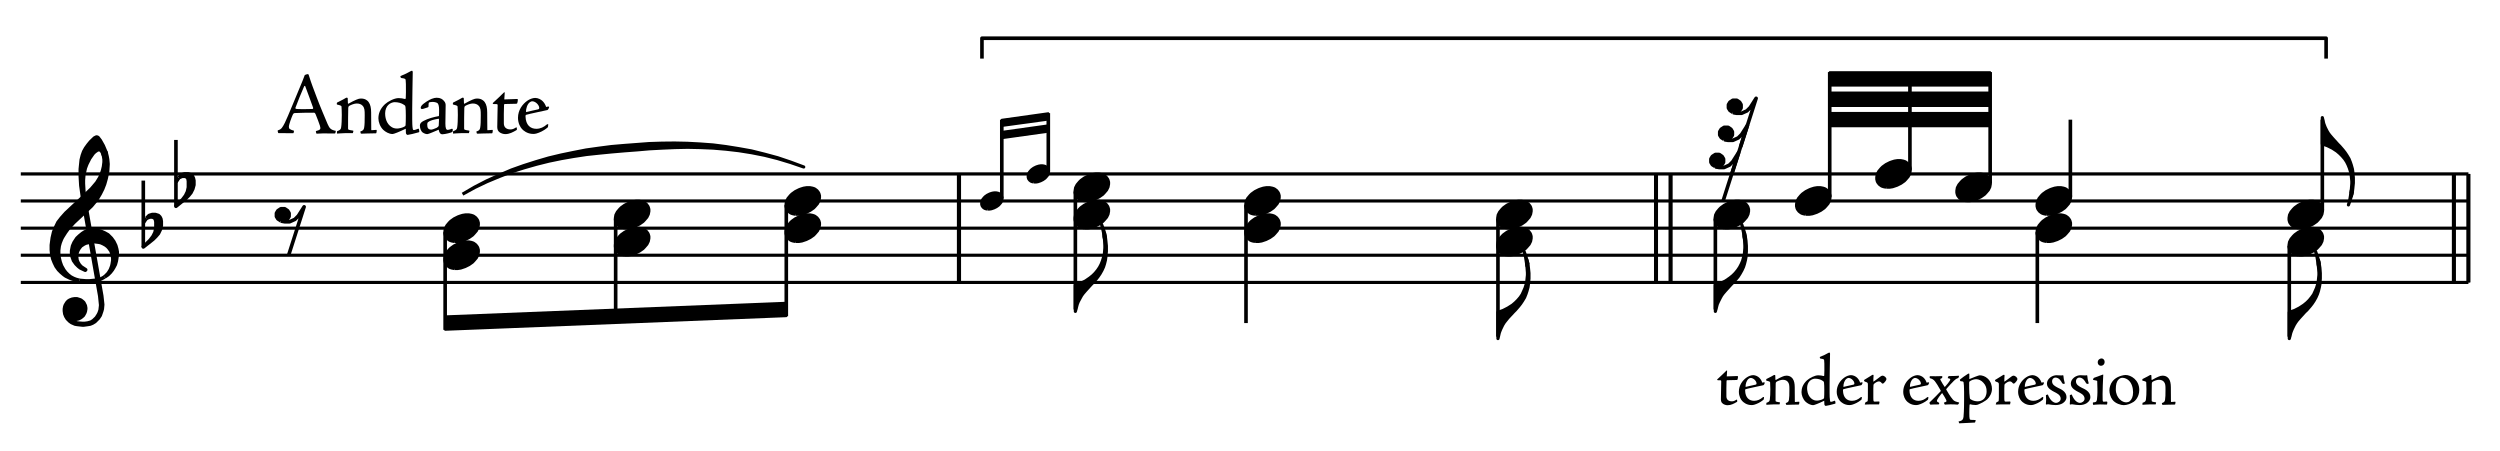<?xml version="1.0" encoding="UTF-8" standalone="no"?>
<!DOCTYPE svg PUBLIC "-//W3C//DTD SVG 1.1//EN" "http://www.w3.org/Graphics/SVG/1.1/DTD/svg11.dtd">
<svg width="100%" height="100%" viewBox="0 0 1379 249" version="1.1" xmlns="http://www.w3.org/2000/svg" xmlns:xlink="http://www.w3.org/1999/xlink" xml:space="preserve" xmlns:serif="http://www.serif.com/" style="fill-rule:evenodd;clip-rule:evenodd;stroke-linejoin:round;stroke-miterlimit:10;">
    <g transform="matrix(4.167,0,0,4.167,0,0)">
        <path d="M40.736,9.811C40.63,9.811 40.431,9.893 40.384,9.916C40.337,9.939 40.326,9.951 40.314,10.01C40.244,10.197 40.173,10.396 40.044,10.713C39.365,12.329 38.03,15.621 37.702,16.265C37.385,16.863 37.268,17.12 36.764,17.261C36.741,17.296 36.776,17.519 36.823,17.589C36.835,17.612 36.846,17.624 36.905,17.624C36.952,17.636 37.139,17.624 37.338,17.624C37.584,17.624 38.252,17.624 38.826,17.636C38.873,17.601 38.932,17.378 38.92,17.308C38.334,17.132 38.24,17.038 38.24,16.781C38.24,16.464 38.627,15.457 38.744,15.211C38.838,15.012 38.896,14.977 39.037,14.965C39.728,14.93 40.724,14.918 41.567,14.918C41.661,14.918 41.731,15.012 41.766,15.094C41.919,15.469 42.294,16.417 42.352,16.652C42.493,17.109 42.411,17.191 41.813,17.355C41.802,17.378 41.848,17.589 41.872,17.659C41.884,17.683 41.907,17.694 41.954,17.694C42.059,17.706 42.387,17.659 42.762,17.659C43.149,17.659 43.383,17.659 44.355,17.671C44.402,17.636 44.472,17.319 44.449,17.319C43.781,17.191 43.617,16.98 43.371,16.429C43.219,16.066 42.27,13.852 41.895,12.809C41.485,11.708 41.239,11.123 40.888,9.986C40.853,9.869 40.829,9.811 40.747,9.811L40.736,9.811ZM39.306,14.426C39.154,14.426 39.084,14.344 39.096,14.297C39.552,13.102 39.705,12.716 40.255,11.439C40.29,11.369 40.372,11.345 40.396,11.392C40.759,12.329 40.993,13.02 41.45,14.262C41.474,14.321 41.438,14.426 41.356,14.426C41.04,14.438 40.712,14.449 40.162,14.449C39.634,14.449 39.388,14.426 39.318,14.426L39.306,14.426Z" style="fill-rule:nonzero;"/>
        <path d="M44.599,17.612C44.599,17.659 44.611,17.683 44.634,17.683C44.869,17.683 45.244,17.624 45.712,17.624L46.708,17.624L46.778,17.366C46.79,17.319 46.778,17.296 46.708,17.284C46.099,17.191 46.075,17.167 46.075,17.015C46.075,16.382 46.075,14.707 46.099,14.297C46.11,14.168 46.122,14.098 46.228,14.016C46.485,13.864 46.93,13.7 47.212,13.7C47.551,13.7 47.809,13.793 47.996,13.993C48.266,14.285 48.278,14.613 48.278,15.258C48.278,16.089 48.266,16.523 48.207,16.874C48.16,17.202 48.032,17.296 47.692,17.413L47.75,17.647C47.762,17.694 47.821,17.694 47.891,17.694C48.336,17.694 48.688,17.647 49.73,17.647C49.777,17.647 49.8,17.647 49.824,17.589C49.836,17.542 49.871,17.378 49.871,17.308C49.871,17.237 49.847,17.191 49.812,17.191C49.636,17.202 49.297,17.237 49.191,17.237C49.156,17.237 49.144,17.226 49.144,17.12C49.144,16.851 49.133,16.347 49.133,15.492C49.133,14.988 49.133,14.707 49.109,14.461C49.062,13.957 48.898,13.536 48.594,13.301C48.371,13.126 48.137,13.044 47.797,13.044C47.586,13.044 47.329,13.114 47.141,13.208C46.825,13.348 46.626,13.442 46.11,13.735C46.064,13.735 46.052,13.688 46.052,13.629C46.052,13.43 46.04,13.208 46.028,13.009C46.028,12.962 45.97,12.927 45.911,12.927C45.864,12.927 45.818,12.938 45.782,12.962C45.724,13.009 45.208,13.29 44.705,13.536C44.634,13.559 44.599,13.583 44.599,13.618C44.552,13.805 44.576,13.782 44.623,13.84C45.162,13.969 45.208,14.016 45.208,14.133C45.22,14.344 45.244,14.766 45.244,15.223C45.244,15.797 45.22,16.488 45.162,16.839C45.126,17.155 44.986,17.237 44.623,17.366L44.599,17.612Z" style="fill-rule:nonzero;"/>
        <path d="M50.091,15.679C50.091,16.125 50.302,16.781 50.747,17.202C51.017,17.448 51.485,17.741 51.966,17.741C52.118,17.741 52.821,17.472 53.711,17.038C53.711,17.179 53.723,17.448 53.734,17.624C53.758,17.753 53.863,17.858 53.957,17.858C54.074,17.858 55,17.647 55.363,17.53C55.433,17.519 55.503,17.507 55.503,17.413C55.503,17.319 55.48,17.179 55.445,17.073C55.433,17.027 55.374,17.027 55.316,17.05C55.187,17.109 54.918,17.214 54.789,17.214C54.718,17.214 54.66,17.191 54.636,17.038C54.578,16.745 54.566,16.171 54.566,15.797L54.566,14.367C54.566,13.009 54.625,10.619 54.636,9.553C54.636,9.459 54.601,9.377 54.554,9.365C54.531,9.365 54.437,9.377 54.402,9.401C53.969,9.658 53.582,9.834 53.032,10.057C52.996,10.068 52.996,10.092 53.008,10.139L53.032,10.232C53.043,10.267 53.067,10.314 53.125,10.326C53.664,10.396 53.688,10.455 53.699,10.619C53.723,10.853 53.746,11.228 53.734,12.2C53.734,12.622 53.723,12.845 53.711,13.009C53.711,13.079 53.629,13.114 53.582,13.102C53.43,13.044 53.032,12.985 52.762,12.985C52.2,12.985 51.368,13.419 50.958,13.793C50.279,14.426 50.091,15.094 50.091,15.668L50.091,15.679ZM52.235,13.524C52.704,13.524 53.149,13.641 53.477,13.875C53.652,13.981 53.652,14.039 53.676,14.157C53.734,14.578 53.734,16.078 53.688,16.581C53.676,16.663 53.641,16.687 53.535,16.757C53.348,16.886 52.821,17.015 52.586,17.015C52.294,17.015 51.989,16.98 51.626,16.663C51.017,16.125 50.982,15.293 50.982,15C50.982,14.52 51.169,14.11 51.403,13.887C51.649,13.629 52.048,13.524 52.223,13.524L52.235,13.524Z" style="fill-rule:nonzero;"/>
        <path d="M56.649,14.203C56.72,14.18 56.72,14.145 56.72,14.063C56.72,13.676 56.755,13.594 56.802,13.559C56.872,13.536 57.036,13.489 57.27,13.489C57.54,13.489 57.832,13.583 57.926,13.665C58.032,13.77 58.125,14.039 58.125,14.52C58.125,14.766 58.125,15.211 58.102,15.363C57.399,15.492 56.684,15.679 56.087,15.996C55.759,16.16 55.583,16.347 55.583,16.605C55.583,17.073 55.771,17.378 55.911,17.507C56.181,17.706 56.415,17.753 56.579,17.753C56.72,17.753 57.61,17.366 58.067,17.167C58.16,17.659 58.348,17.776 58.547,17.776C58.945,17.765 59.707,17.565 59.847,17.483C59.894,17.448 59.918,17.401 59.918,17.355L59.941,17.155C59.941,17.109 59.859,17.015 59.824,17.038C59.789,17.05 59.449,17.191 59.25,17.191C59.062,17.191 58.957,16.968 58.957,16.347C58.957,15.574 58.992,14.754 58.992,13.922C58.992,13.782 58.969,13.571 58.77,13.36C58.582,13.137 58.313,12.938 57.797,12.938C57.61,12.938 57.411,12.985 57.153,13.079C56.848,13.184 56.005,13.688 55.782,14.016C55.724,14.11 55.689,14.203 55.689,14.285C55.689,14.344 55.782,14.438 55.829,14.438C55.9,14.438 55.97,14.426 56.04,14.403L56.649,14.203ZM57.083,17.155C56.673,17.155 56.556,16.909 56.556,16.511C56.556,16.3 56.602,16.207 56.673,16.16C56.93,15.961 57.364,15.832 58.055,15.715C58.09,15.715 58.114,15.773 58.114,15.855C58.114,16.019 58.09,16.453 58.078,16.605C58.055,16.745 57.961,16.816 57.821,16.909C57.528,17.05 57.212,17.155 57.094,17.155L57.083,17.155Z" style="fill-rule:nonzero;"/>
        <path d="M59.962,17.612C59.962,17.659 59.974,17.683 59.998,17.683C60.232,17.683 60.607,17.624 61.075,17.624L62.071,17.624L62.141,17.366C62.153,17.319 62.141,17.296 62.071,17.284C61.462,17.191 61.438,17.167 61.438,17.015C61.438,16.382 61.438,14.707 61.462,14.297C61.474,14.168 61.485,14.098 61.591,14.016C61.848,13.864 62.294,13.7 62.575,13.7C62.914,13.7 63.172,13.793 63.36,13.993C63.629,14.285 63.641,14.613 63.641,15.258C63.641,16.089 63.629,16.523 63.57,16.874C63.524,17.202 63.395,17.296 63.055,17.413L63.114,17.647C63.125,17.694 63.184,17.694 63.254,17.694C63.699,17.694 64.051,17.647 65.093,17.647C65.14,17.647 65.164,17.647 65.187,17.589C65.199,17.542 65.234,17.378 65.234,17.308C65.234,17.237 65.21,17.191 65.175,17.191C65,17.202 64.66,17.237 64.554,17.237C64.519,17.237 64.508,17.226 64.508,17.12C64.508,16.851 64.496,16.347 64.496,15.492C64.496,14.988 64.496,14.707 64.472,14.461C64.426,13.957 64.262,13.536 63.957,13.301C63.734,13.126 63.5,13.044 63.16,13.044C62.95,13.044 62.692,13.114 62.504,13.208C62.188,13.348 61.989,13.442 61.474,13.735C61.427,13.735 61.415,13.688 61.415,13.629C61.415,13.43 61.403,13.208 61.392,13.009C61.392,12.962 61.333,12.927 61.274,12.927C61.228,12.927 61.181,12.938 61.146,12.962C61.087,13.009 60.572,13.29 60.068,13.536C59.998,13.559 59.962,13.583 59.962,13.618C59.916,13.805 59.939,13.782 59.986,13.84C60.525,13.969 60.572,14.016 60.572,14.133C60.583,14.344 60.607,14.766 60.607,15.223C60.607,15.797 60.583,16.488 60.525,16.839C60.49,17.155 60.349,17.237 59.986,17.366L59.962,17.612Z" style="fill-rule:nonzero;"/>
        <path d="M66.778,12.212C66.755,12.212 66.696,12.235 66.649,12.294C66.392,12.552 65.665,13.255 65.232,13.641C65.197,13.665 65.267,13.758 65.29,13.77C65.372,13.77 65.607,13.77 65.771,13.782C65.829,13.782 65.888,13.864 65.876,13.946C65.853,14.274 65.853,15.89 65.829,16.523C65.806,16.98 65.841,17.191 65.993,17.378C66.239,17.671 66.673,17.753 66.884,17.753C67.446,17.753 67.903,17.495 68.348,17.237C68.395,17.214 68.43,17.167 68.43,17.109C68.43,17.038 68.418,16.968 68.395,16.886C68.383,16.839 68.36,16.839 68.301,16.874C68.02,17.05 67.844,17.132 67.563,17.132C67.036,17.132 66.696,16.851 66.696,16.335C66.696,15.679 66.684,14.461 66.72,13.934C66.731,13.805 66.755,13.77 66.79,13.77C67.411,13.747 67.961,13.747 68.301,13.735C68.395,13.735 68.453,13.723 68.477,13.629C68.524,13.465 68.547,13.337 68.547,13.231C68.547,13.137 68.535,13.102 68.418,13.102C68.008,13.102 67.317,13.161 66.755,13.161C66.755,13.055 66.813,12.435 66.813,12.282C66.813,12.235 66.802,12.212 66.79,12.212L66.778,12.212Z" style="fill-rule:nonzero;"/>
        <path d="M70.841,12.962C70.513,12.962 70.091,13.126 69.798,13.337C69.166,13.782 68.568,14.567 68.568,15.597C68.568,16.359 68.908,16.874 69.096,17.073C69.236,17.237 69.763,17.729 70.583,17.729C70.712,17.729 70.864,17.718 71.017,17.671C71.415,17.554 71.966,17.319 72.469,16.898C72.54,16.827 72.563,16.745 72.575,16.464C72.586,16.429 72.446,16.429 72.387,16.476C71.989,16.827 71.532,17.05 70.993,17.05C70.22,17.05 69.599,16.57 69.564,15.41C69.564,15.269 69.588,15.211 69.646,15.199C70.15,15.047 71.661,14.754 72.458,14.567C72.563,14.543 72.645,14.332 72.68,14.227C72.692,14.18 72.692,14.145 72.657,14.121C72.622,14.075 72.399,14.133 72.294,14.157C72.188,13.829 72.024,13.583 71.825,13.383C71.626,13.173 71.216,12.962 70.853,12.962L70.841,12.962ZM71.38,14.285C71.38,14.414 71.321,14.449 71.239,14.473C70.712,14.602 70.173,14.695 69.634,14.836C69.611,14.344 69.81,13.758 70.15,13.524C70.255,13.442 70.372,13.407 70.443,13.407C70.935,13.407 71.38,13.946 71.38,14.274L71.38,14.285Z" style="fill-rule:nonzero;"/>
    </g>
    <g transform="matrix(4.167,0,0,4.167,0,0)">
        <path d="M228.596,49.036C228.577,49.036 228.528,49.056 228.489,49.104C228.275,49.319 227.671,49.903 227.311,50.224C227.282,50.243 227.34,50.321 227.36,50.331C227.428,50.331 227.622,50.331 227.759,50.341C227.807,50.341 227.856,50.409 227.846,50.477C227.827,50.75 227.827,52.093 227.807,52.619C227.788,52.999 227.817,53.174 227.944,53.33C228.148,53.573 228.508,53.641 228.684,53.641C229.151,53.641 229.531,53.427 229.901,53.213C229.939,53.193 229.969,53.154 229.969,53.106C229.969,53.047 229.959,52.989 229.939,52.921C229.93,52.882 229.91,52.882 229.862,52.911C229.628,53.057 229.482,53.125 229.248,53.125C228.81,53.125 228.528,52.891 228.528,52.463C228.528,51.918 228.518,50.905 228.547,50.467C228.557,50.36 228.577,50.331 228.606,50.331C229.122,50.312 229.579,50.312 229.862,50.302C229.939,50.302 229.988,50.292 230.008,50.214C230.047,50.078 230.066,49.971 230.066,49.883C230.066,49.805 230.056,49.776 229.959,49.776C229.618,49.776 229.044,49.825 228.577,49.825C228.577,49.737 228.625,49.221 228.625,49.095C228.625,49.056 228.615,49.036 228.606,49.036L228.596,49.036Z" style="fill-rule:nonzero;"/>
        <path d="M232.07,49.659C231.797,49.659 231.447,49.796 231.203,49.971C230.677,50.341 230.181,50.993 230.181,51.85C230.181,52.483 230.463,52.911 230.619,53.076C230.736,53.213 231.174,53.622 231.855,53.622C231.962,53.622 232.089,53.612 232.216,53.573C232.547,53.476 233.004,53.281 233.423,52.93C233.481,52.872 233.501,52.804 233.51,52.57C233.52,52.541 233.403,52.541 233.355,52.58C233.024,52.872 232.644,53.057 232.196,53.057C231.554,53.057 231.038,52.658 231.008,51.694C231.008,51.577 231.028,51.529 231.077,51.519C231.495,51.392 232.751,51.149 233.413,50.993C233.501,50.974 233.569,50.798 233.598,50.711C233.608,50.672 233.608,50.643 233.579,50.623C233.549,50.584 233.364,50.633 233.277,50.652C233.189,50.38 233.053,50.175 232.887,50.01C232.722,49.835 232.381,49.659 232.079,49.659L232.07,49.659ZM232.517,50.759C232.517,50.867 232.469,50.896 232.401,50.915C231.962,51.022 231.515,51.1 231.067,51.217C231.047,50.808 231.213,50.321 231.495,50.127C231.583,50.058 231.68,50.029 231.739,50.029C232.147,50.029 232.517,50.477 232.517,50.75L232.517,50.759Z" style="fill-rule:nonzero;"/>
        <path d="M233.81,53.524C233.81,53.563 233.82,53.583 233.839,53.583C234.034,53.583 234.346,53.534 234.735,53.534L235.563,53.534L235.621,53.32C235.631,53.281 235.621,53.261 235.563,53.252C235.056,53.174 235.037,53.154 235.037,53.028C235.037,52.502 235.037,51.11 235.056,50.769C235.066,50.662 235.076,50.604 235.163,50.535C235.378,50.409 235.748,50.273 235.981,50.273C236.264,50.273 236.478,50.351 236.634,50.516C236.857,50.759 236.867,51.032 236.867,51.567C236.867,52.259 236.857,52.619 236.809,52.911C236.77,53.184 236.663,53.261 236.38,53.359L236.429,53.553C236.439,53.592 236.488,53.592 236.546,53.592C236.916,53.592 237.208,53.553 238.074,53.553C238.113,53.553 238.133,53.553 238.152,53.505C238.162,53.466 238.191,53.33 238.191,53.271C238.191,53.213 238.172,53.174 238.143,53.174C237.996,53.184 237.714,53.213 237.627,53.213C237.597,53.213 237.588,53.203 237.588,53.115C237.588,52.891 237.578,52.473 237.578,51.762C237.578,51.344 237.578,51.11 237.558,50.905C237.519,50.487 237.383,50.136 237.13,49.942C236.945,49.796 236.75,49.727 236.468,49.727C236.293,49.727 236.079,49.786 235.923,49.864C235.66,49.981 235.494,50.058 235.066,50.302C235.027,50.302 235.017,50.263 235.017,50.214C235.017,50.049 235.008,49.864 234.998,49.698C234.998,49.659 234.949,49.63 234.901,49.63C234.862,49.63 234.823,49.64 234.794,49.659C234.745,49.698 234.317,49.932 233.898,50.136C233.839,50.156 233.81,50.175 233.81,50.204C233.771,50.36 233.791,50.341 233.83,50.389C234.278,50.497 234.317,50.535 234.317,50.633C234.326,50.808 234.346,51.159 234.346,51.538C234.346,52.015 234.326,52.59 234.278,52.882C234.248,53.145 234.132,53.213 233.83,53.32L233.81,53.524Z" style="fill-rule:nonzero;"/>
        <path d="M238.472,51.918C238.472,52.288 238.647,52.833 239.017,53.184C239.241,53.388 239.63,53.631 240.029,53.631C240.156,53.631 240.74,53.407 241.48,53.047C241.48,53.164 241.49,53.388 241.499,53.534C241.519,53.641 241.606,53.729 241.684,53.729C241.782,53.729 242.551,53.553 242.853,53.456C242.911,53.446 242.969,53.437 242.969,53.359C242.969,53.281 242.95,53.164 242.921,53.076C242.911,53.037 242.862,53.037 242.814,53.057C242.706,53.106 242.483,53.193 242.375,53.193C242.317,53.193 242.268,53.174 242.249,53.047C242.2,52.804 242.19,52.327 242.19,52.015L242.19,50.828C242.19,49.698 242.239,47.712 242.249,46.826C242.249,46.748 242.22,46.68 242.181,46.671C242.161,46.671 242.083,46.68 242.054,46.7C241.694,46.914 241.373,47.06 240.915,47.245C240.886,47.255 240.886,47.274 240.896,47.313L240.915,47.391C240.925,47.42 240.944,47.459 240.993,47.469C241.441,47.527 241.46,47.576 241.47,47.712C241.49,47.907 241.509,48.218 241.499,49.027C241.499,49.377 241.49,49.562 241.48,49.698C241.48,49.757 241.412,49.786 241.373,49.776C241.246,49.727 240.915,49.679 240.691,49.679C240.224,49.679 239.533,50.039 239.192,50.351C238.627,50.876 238.472,51.431 238.472,51.908L238.472,51.918ZM240.253,50.127C240.643,50.127 241.013,50.224 241.285,50.419C241.431,50.506 241.431,50.555 241.451,50.652C241.499,51.003 241.499,52.249 241.46,52.668C241.451,52.736 241.421,52.755 241.334,52.814C241.178,52.921 240.74,53.028 240.545,53.028C240.302,53.028 240.049,52.999 239.747,52.736C239.241,52.288 239.211,51.597 239.211,51.353C239.211,50.954 239.367,50.613 239.562,50.428C239.766,50.214 240.097,50.127 240.243,50.127L240.253,50.127Z" style="fill-rule:nonzero;"/>
        <path d="M245.022,49.659C244.749,49.659 244.398,49.796 244.155,49.971C243.629,50.341 243.133,50.993 243.133,51.85C243.133,52.483 243.415,52.911 243.571,53.076C243.688,53.213 244.126,53.622 244.807,53.622C244.914,53.622 245.041,53.612 245.168,53.573C245.499,53.476 245.956,53.281 246.375,52.93C246.433,52.872 246.453,52.804 246.462,52.57C246.472,52.541 246.355,52.541 246.307,52.58C245.976,52.872 245.596,53.057 245.148,53.057C244.506,53.057 243.99,52.658 243.96,51.694C243.96,51.577 243.98,51.529 244.029,51.519C244.447,51.392 245.703,51.149 246.365,50.993C246.453,50.974 246.521,50.798 246.55,50.711C246.56,50.672 246.56,50.643 246.531,50.623C246.501,50.584 246.316,50.633 246.229,50.652C246.141,50.38 246.005,50.175 245.839,50.01C245.674,49.835 245.333,49.659 245.031,49.659L245.022,49.659ZM245.469,50.759C245.469,50.867 245.421,50.896 245.353,50.915C244.914,51.022 244.467,51.1 244.019,51.217C243.999,50.808 244.165,50.321 244.447,50.127C244.535,50.058 244.632,50.029 244.691,50.029C245.099,50.029 245.469,50.477 245.469,50.75L245.469,50.759Z" style="fill-rule:nonzero;"/>
        <path d="M246.86,53.466C246.83,53.524 246.85,53.553 246.889,53.553C246.957,53.553 247.2,53.534 247.453,53.534L248.739,53.534L248.797,53.232C248.807,53.193 248.768,53.145 248.719,53.145L248.193,53.164C248.086,53.174 248.047,53.145 248.018,53.096C247.989,53.047 247.979,52.921 247.979,52.677L247.979,51.46C247.979,51.003 247.999,50.876 248.067,50.818C248.242,50.662 248.505,50.487 248.719,50.487C248.875,50.487 249.011,50.604 249.089,50.711C249.128,50.759 249.157,50.779 249.216,50.779C249.274,50.779 249.323,50.74 249.381,50.701C249.469,50.623 249.712,50.341 249.712,50.185C249.712,49.971 249.43,49.727 249.177,49.727C249.089,49.727 248.982,49.796 248.894,49.864C248.768,49.951 248.174,50.428 247.979,50.526C247.969,50.234 247.999,50.01 248.008,49.757C248.028,49.669 247.979,49.601 247.94,49.601C247.921,49.601 247.862,49.62 247.823,49.64C247.522,49.844 247.122,50.058 246.753,50.302C246.733,50.36 246.782,50.487 246.86,50.516C247.239,50.623 247.259,50.682 247.259,50.915L247.259,51.791C247.259,52.638 247.259,52.901 247.239,53.018C247.22,53.145 247.171,53.164 246.947,53.242L246.86,53.466Z" style="fill-rule:nonzero;"/>
        <path d="M253.825,49.659C253.553,49.659 253.202,49.796 252.959,49.971C252.433,50.341 251.937,50.993 251.937,51.85C251.937,52.483 252.219,52.911 252.375,53.076C252.492,53.213 252.93,53.622 253.611,53.622C253.718,53.622 253.845,53.612 253.972,53.573C254.303,53.476 254.76,53.281 255.179,52.93C255.237,52.872 255.257,52.804 255.266,52.57C255.276,52.541 255.159,52.541 255.111,52.58C254.78,52.872 254.4,53.057 253.952,53.057C253.31,53.057 252.794,52.658 252.764,51.694C252.764,51.577 252.784,51.529 252.832,51.519C253.251,51.392 254.507,51.149 255.169,50.993C255.257,50.974 255.325,50.798 255.354,50.711C255.364,50.672 255.364,50.643 255.334,50.623C255.305,50.584 255.12,50.633 255.033,50.652C254.945,50.38 254.809,50.175 254.643,50.01C254.478,49.835 254.137,49.659 253.835,49.659L253.825,49.659ZM254.273,50.759C254.273,50.867 254.225,50.896 254.156,50.915C253.718,51.022 253.271,51.1 252.823,51.217C252.803,50.808 252.969,50.321 253.251,50.127C253.339,50.058 253.436,50.029 253.494,50.029C253.903,50.029 254.273,50.477 254.273,50.75L254.273,50.759Z" style="fill-rule:nonzero;"/>
        <path d="M255.44,50C255.44,50.029 255.459,50.049 255.518,50.078C256.033,50.214 256.18,50.458 256.842,51.597C256.919,51.713 256.919,51.752 256.88,51.801C256.501,52.21 255.956,52.755 255.761,52.94C255.605,53.076 255.518,53.184 255.459,53.232C255.41,53.291 255.391,53.32 255.41,53.368C255.449,53.437 255.479,53.505 255.498,53.534C255.518,53.563 255.537,53.563 255.566,53.563C255.771,53.553 256.004,53.534 256.608,53.534C256.637,53.534 256.666,53.524 256.676,53.505C256.695,53.476 256.715,53.339 256.676,53.31C256.53,53.261 256.394,53.164 256.394,53.076C256.384,52.853 256.919,52.21 257.085,52.025C257.221,52.2 257.669,52.95 257.669,53.076C257.688,53.193 257.396,53.271 257.319,53.3C257.319,53.349 257.396,53.495 257.445,53.563C257.552,53.563 257.854,53.524 258.195,53.524C258.574,53.515 258.954,53.553 259.12,53.563C259.168,53.563 259.188,53.553 259.217,53.515C259.246,53.485 259.295,53.427 259.334,53.359C259.353,53.31 259.344,53.271 259.266,53.261C258.925,53.174 258.682,53.115 258.506,52.891C258.127,52.453 257.776,51.821 257.65,51.606C257.62,51.548 257.62,51.519 257.64,51.49C257.981,51.09 258.302,50.759 258.652,50.399C258.837,50.214 258.983,50.117 259.178,50.058C259.236,50.049 259.285,49.961 259.314,49.825C259.334,49.747 259.324,49.737 259.285,49.737C259.188,49.737 259.071,49.747 258.779,49.766C258.506,49.776 258.02,49.786 257.942,49.786C257.912,49.825 257.825,50.01 257.825,50.049C258.107,50.107 258.166,50.146 258.166,50.224C258.166,50.419 257.591,51.061 257.435,51.236C257.289,51.022 257.017,50.604 256.9,50.36C256.803,50.175 256.803,50.136 257.065,50.058C257.104,50.029 257.124,49.825 257.104,49.786C256.764,49.786 256.501,49.805 256.228,49.805C255.926,49.805 255.732,49.805 255.488,49.796C255.449,49.796 255.44,49.825 255.44,49.873L255.44,50Z" style="fill-rule:nonzero;"/>
        <path d="M259.332,56.007C259.342,56.026 259.351,56.036 259.371,56.036C259.731,56.026 260.938,55.958 261.367,55.939C261.444,55.939 261.454,55.929 261.474,55.832L261.522,55.666C261.542,55.617 261.532,55.598 261.464,55.598C261.201,55.598 261.074,55.588 260.909,55.578C260.734,55.559 260.685,55.52 260.685,54.683C260.685,54.43 260.695,53.738 260.714,53.622C260.714,53.553 260.763,53.505 260.792,53.515C260.958,53.563 261.221,53.612 261.503,53.612C261.581,53.612 261.698,53.602 261.814,53.563C262.321,53.368 262.866,53.028 263.041,52.872C263.382,52.57 263.684,52.015 263.684,51.49C263.684,51.061 263.557,50.506 263.099,50.097C262.798,49.815 262.389,49.679 262.058,49.679C261.931,49.679 261.113,50 260.685,50.185L260.685,49.513C260.685,49.484 260.685,49.465 260.646,49.455C260.588,49.445 260.549,49.445 260.461,49.513C260.159,49.708 259.692,50.02 259.429,50.253C259.449,50.409 259.517,50.467 259.556,50.467C259.867,50.477 259.906,50.526 259.926,50.623C259.955,50.73 259.994,51.236 259.994,51.869L259.994,52.94C259.994,54.332 259.935,55.014 259.916,55.189C259.877,55.442 259.809,55.715 259.264,55.783L259.332,56.007ZM262.973,51.801C262.973,52.356 262.749,52.716 262.525,52.882C262.311,53.037 262.077,53.125 261.795,53.125C261.503,53.125 261.152,53.047 260.87,52.862C260.782,52.814 260.763,52.765 260.753,52.687C260.705,52.268 260.666,51.879 260.666,51.334L260.666,50.73C260.666,50.604 260.675,50.526 260.705,50.506C260.899,50.341 261.289,50.195 261.581,50.195C261.921,50.195 262.282,50.36 262.554,50.672C262.866,51.003 262.973,51.363 262.973,51.791L262.973,51.801Z" style="fill-rule:nonzero;"/>
        <path d="M264.198,53.466C264.168,53.524 264.188,53.553 264.227,53.553C264.295,53.553 264.538,53.534 264.791,53.534L266.077,53.534L266.135,53.232C266.145,53.193 266.106,53.145 266.057,53.145L265.531,53.164C265.424,53.174 265.385,53.145 265.356,53.096C265.327,53.047 265.317,52.921 265.317,52.677L265.317,51.46C265.317,51.003 265.337,50.876 265.405,50.818C265.58,50.662 265.843,50.487 266.057,50.487C266.213,50.487 266.349,50.604 266.427,50.711C266.466,50.759 266.495,50.779 266.554,50.779C266.612,50.779 266.661,50.74 266.719,50.701C266.807,50.623 267.05,50.341 267.05,50.185C267.05,49.971 266.768,49.727 266.515,49.727C266.427,49.727 266.32,49.796 266.232,49.864C266.106,49.951 265.512,50.428 265.317,50.526C265.307,50.234 265.337,50.01 265.346,49.757C265.366,49.669 265.317,49.601 265.278,49.601C265.259,49.601 265.2,49.62 265.161,49.64C264.86,49.844 264.46,50.058 264.09,50.302C264.071,50.36 264.12,50.487 264.198,50.516C264.577,50.623 264.597,50.682 264.597,50.915L264.597,51.791C264.597,52.638 264.597,52.901 264.577,53.018C264.558,53.145 264.509,53.164 264.285,53.242L264.198,53.466Z" style="fill-rule:nonzero;"/>
        <path d="M269.034,49.659C268.762,49.659 268.411,49.796 268.168,49.971C267.642,50.341 267.145,50.993 267.145,51.85C267.145,52.483 267.428,52.911 267.584,53.076C267.7,53.213 268.138,53.622 268.82,53.622C268.927,53.622 269.054,53.612 269.18,53.573C269.511,53.476 269.969,53.281 270.387,52.93C270.446,52.872 270.465,52.804 270.475,52.57C270.485,52.541 270.368,52.541 270.319,52.58C269.988,52.872 269.609,53.057 269.161,53.057C268.518,53.057 268.002,52.658 267.973,51.694C267.973,51.577 267.992,51.529 268.041,51.519C268.46,51.392 269.716,51.149 270.378,50.993C270.465,50.974 270.533,50.798 270.563,50.711C270.572,50.672 270.572,50.643 270.543,50.623C270.514,50.584 270.329,50.633 270.241,50.652C270.154,50.38 270.017,50.175 269.852,50.01C269.686,49.835 269.346,49.659 269.044,49.659L269.034,49.659ZM269.482,50.759C269.482,50.867 269.433,50.896 269.365,50.915C268.927,51.022 268.479,51.1 268.031,51.217C268.012,50.808 268.177,50.321 268.46,50.127C268.547,50.058 268.645,50.029 268.703,50.029C269.112,50.029 269.482,50.477 269.482,50.75L269.482,50.759Z" style="fill-rule:nonzero;"/>
        <path d="M273.549,52.56C273.549,51.791 272.702,51.47 272.44,51.344C272.031,51.129 271.641,50.925 271.641,50.487C271.641,50.136 271.894,49.981 272.07,49.981C272.566,49.981 272.819,50.428 272.956,50.682C273.043,50.808 273.082,50.818 273.238,50.818C273.257,50.818 273.325,50.769 273.325,50.73C273.218,50.37 273.15,50.039 273.141,49.757C273.141,49.727 273.141,49.708 273.111,49.689C273.072,49.669 273.053,49.669 273.033,49.679C273.014,49.689 272.956,49.698 272.868,49.698C272.654,49.698 272.459,49.669 272.225,49.669C272.001,49.669 271.661,49.757 271.388,49.971C271.096,50.214 270.96,50.477 270.96,50.789C270.96,51.421 271.67,51.733 271.914,51.869C272.206,52.025 272.78,52.249 272.78,52.775C272.78,53.125 272.401,53.33 272.177,53.33C272.011,53.33 271.778,53.261 271.515,52.979C271.339,52.775 271.174,52.483 271.086,52.22C270.94,52.249 270.892,52.268 270.853,52.288C270.833,52.307 270.833,52.327 270.823,52.356C270.862,52.736 270.872,53.067 270.823,53.427C270.814,53.476 270.814,53.505 270.843,53.534C270.872,53.553 270.921,53.553 270.931,53.553C271.057,53.495 271.106,53.505 271.262,53.534C271.417,53.563 271.836,53.622 272.099,53.622C272.42,53.622 272.79,53.553 273.082,53.359C273.403,53.135 273.549,52.853 273.549,52.57L273.549,52.56Z" style="fill-rule:nonzero;"/>
        <path d="M276.711,52.56C276.711,51.791 275.864,51.47 275.602,51.344C275.193,51.129 274.803,50.925 274.803,50.487C274.803,50.136 275.056,49.981 275.232,49.981C275.728,49.981 275.981,50.428 276.118,50.682C276.205,50.808 276.244,50.818 276.4,50.818C276.419,50.818 276.488,50.769 276.488,50.73C276.38,50.37 276.312,50.039 276.303,49.757C276.303,49.727 276.303,49.708 276.273,49.689C276.234,49.669 276.215,49.669 276.195,49.679C276.176,49.689 276.118,49.698 276.03,49.698C275.816,49.698 275.621,49.669 275.387,49.669C275.164,49.669 274.823,49.757 274.55,49.971C274.258,50.214 274.122,50.477 274.122,50.789C274.122,51.421 274.833,51.733 275.076,51.869C275.368,52.025 275.942,52.249 275.942,52.775C275.942,53.125 275.563,53.33 275.339,53.33C275.173,53.33 274.94,53.261 274.677,52.979C274.502,52.775 274.336,52.483 274.248,52.22C274.102,52.249 274.054,52.268 274.015,52.288C273.995,52.307 273.995,52.327 273.986,52.356C274.024,52.736 274.034,53.067 273.986,53.427C273.976,53.476 273.976,53.505 274.005,53.534C274.034,53.553 274.083,53.553 274.093,53.553C274.219,53.495 274.268,53.505 274.424,53.534C274.579,53.563 274.998,53.622 275.261,53.622C275.582,53.622 275.952,53.553 276.244,53.359C276.565,53.135 276.711,52.853 276.711,52.57L276.711,52.56Z" style="fill-rule:nonzero;"/>
        <path d="M278.17,47.449C277.956,47.449 277.683,47.634 277.683,47.975C277.683,48.238 277.878,48.423 278.111,48.423C278.365,48.423 278.598,48.228 278.598,47.897C278.598,47.664 278.433,47.449 278.18,47.449L278.17,47.449ZM277.644,51.48C277.664,52.093 277.605,52.775 277.576,52.93C277.518,53.203 277.44,53.232 277.089,53.271C277.06,53.271 277.041,53.281 277.041,53.32C277.041,53.378 277.041,53.476 277.06,53.544C277.07,53.583 277.089,53.592 277.138,53.592C277.167,53.592 277.557,53.534 277.985,53.534C278.296,53.534 278.569,53.553 278.851,53.553C278.9,53.553 278.919,53.553 278.929,53.495L278.958,53.242C278.968,53.213 278.91,53.154 278.881,53.154C278.851,53.154 278.773,53.154 278.472,53.174C278.374,53.184 278.355,53.125 278.335,52.989C278.326,52.872 278.326,52.697 278.326,52.2C278.326,51.694 278.374,50.321 278.413,49.659C278.413,49.601 278.413,49.581 278.394,49.581C278.374,49.581 278.365,49.581 278.345,49.591C277.917,49.737 277.576,49.883 277.196,50.01C277.148,50.02 277.138,50.039 277.07,50.214C277.041,50.263 277.05,50.282 277.089,50.292C277.547,50.37 277.605,50.399 277.615,50.448L277.644,51.48Z" style="fill-rule:nonzero;"/>
        <path d="M281.371,49.64C281.079,49.64 280.602,49.776 280.271,49.951C280.008,50.097 279.813,50.253 279.618,50.506C279.385,50.808 279.229,51.275 279.229,51.675C279.229,52.015 279.346,52.541 279.638,52.921C280.008,53.417 280.758,53.631 281.118,53.631C281.536,53.631 281.994,53.466 282.422,53.203C282.559,53.125 283.182,52.609 283.182,51.616C283.182,50.282 282.062,49.64 281.381,49.64L281.371,49.64ZM280.952,50.01C281.273,50.01 281.595,50.175 281.78,50.351C282.189,50.72 282.364,51.344 282.364,51.937C282.364,52.531 282.159,52.882 281.945,53.086C281.819,53.213 281.595,53.261 281.468,53.261C281.225,53.261 280.884,53.174 280.553,52.814C280.329,52.57 280.076,52.152 280.076,51.529C280.076,50.896 280.183,50.497 280.446,50.234C280.582,50.088 280.777,50.01 280.942,50.01L280.952,50.01Z" style="fill-rule:nonzero;"/>
        <path d="M283.598,53.524C283.598,53.563 283.608,53.583 283.627,53.583C283.822,53.583 284.134,53.534 284.523,53.534L285.351,53.534L285.409,53.32C285.419,53.281 285.409,53.261 285.351,53.252C284.844,53.174 284.825,53.154 284.825,53.028C284.825,52.502 284.825,51.11 284.844,50.769C284.854,50.662 284.864,50.604 284.952,50.535C285.166,50.409 285.536,50.273 285.769,50.273C286.052,50.273 286.266,50.351 286.422,50.516C286.645,50.759 286.655,51.032 286.655,51.567C286.655,52.259 286.645,52.619 286.597,52.911C286.558,53.184 286.451,53.261 286.168,53.359L286.217,53.553C286.227,53.592 286.276,53.592 286.334,53.592C286.704,53.592 286.996,53.553 287.862,53.553C287.901,53.553 287.921,53.553 287.94,53.505C287.95,53.466 287.979,53.33 287.979,53.271C287.979,53.213 287.96,53.174 287.931,53.174C287.785,53.184 287.502,53.213 287.415,53.213C287.385,53.213 287.376,53.203 287.376,53.115C287.376,52.891 287.366,52.473 287.366,51.762C287.366,51.344 287.366,51.11 287.346,50.905C287.307,50.487 287.171,50.136 286.918,49.942C286.733,49.796 286.538,49.727 286.256,49.727C286.081,49.727 285.867,49.786 285.711,49.864C285.448,49.981 285.283,50.058 284.854,50.302C284.815,50.302 284.805,50.263 284.805,50.214C284.805,50.049 284.796,49.864 284.786,49.698C284.786,49.659 284.737,49.63 284.689,49.63C284.65,49.63 284.611,49.64 284.582,49.659C284.533,49.698 284.105,49.932 283.686,50.136C283.627,50.156 283.598,50.175 283.598,50.204C283.559,50.36 283.579,50.341 283.618,50.389C284.066,50.497 284.105,50.535 284.105,50.633C284.114,50.808 284.134,51.159 284.134,51.538C284.134,52.015 284.114,52.59 284.066,52.882C284.036,53.145 283.92,53.213 283.618,53.32L283.598,53.524Z" style="fill-rule:nonzero;"/>
    </g>
    <g transform="matrix(4.167,0,0,4.167,11.471,155.783)">
        <path d="M0,0L324,0" style="fill:none;fill-rule:nonzero;stroke:black;stroke-width:0.42px;"/>
    </g>
    <g transform="matrix(4.167,0,0,4.167,11.471,140.783)">
        <path d="M0,0L324,0" style="fill:none;fill-rule:nonzero;stroke:black;stroke-width:0.42px;"/>
    </g>
    <g transform="matrix(4.167,0,0,4.167,11.471,125.858)">
        <path d="M0,0L324,0" style="fill:none;fill-rule:nonzero;stroke:black;stroke-width:0.42px;"/>
    </g>
    <g transform="matrix(4.167,0,0,4.167,11.471,110.858)">
        <path d="M0,0L324,0" style="fill:none;fill-rule:nonzero;stroke:black;stroke-width:0.42px;"/>
    </g>
    <g transform="matrix(4.167,0,0,4.167,11.471,95.933)">
        <path d="M0,0L324,0" style="fill:none;fill-rule:nonzero;stroke:black;stroke-width:0.42px;"/>
    </g>
    <g transform="matrix(4.167,0,0,4.167,45.671,179.258)">
        <path d="M0,-16.668L2.25,-3.852L2.376,-2.628L2.304,-1.98L2.178,-1.602L2.052,-1.35L1.8,-0.954L1.404,-0.576L1.098,-0.378L0.648,-0.252L0.252,-0.198L-0.054,-0.198L-0.702,-0.252L-1.026,-0.324L-1.278,-0.45L-1.224,-0.828L-0.954,-0.774L-0.828,-0.774L-0.576,-0.828L-0.324,-0.954L-0.126,-1.098L0.072,-1.278L0.252,-1.602L0.324,-1.8L0.378,-2.124L0.378,-2.25L0.324,-2.556L0.126,-2.952L0,-3.078L-0.252,-3.276L-0.378,-3.33L-0.774,-3.456L-1.08,-3.456L-1.404,-3.402L-1.728,-3.276L-1.926,-3.15L-2.106,-2.952L-2.304,-2.628L-2.376,-2.43L-2.43,-2.124L-2.43,-1.854L-2.376,-1.476L-2.25,-1.152L-2.052,-0.828L-1.728,-0.504L-1.476,-0.324L-1.026,-0.126L-0.702,-0.072L-0.054,0L0.126,0L0.648,-0.072L0.972,-0.126L1.278,-0.252L1.602,-0.45L2.052,-0.9L2.304,-1.278L2.502,-1.854L2.574,-2.124L2.628,-2.7L2.502,-3.852L0.252,-16.668L0,-16.668" style="stroke:black;stroke-width:0.48px;"/>
    </g>
    <g transform="matrix(4.167,0,0,4.167,43.796,153.083)">
        <path d="M0,0.378L0.828,0.45L1.35,0.45L2.052,0.378L2.448,0.324L2.826,0.198L3.33,-0.072" style="fill:none;fill-rule:nonzero;stroke:black;stroke-width:0.48px;"/>
    </g>
    <g transform="matrix(4.167,0,0,4.167,57.671,126.908)">
        <path d="M0,6.21L0.45,5.76L0.576,5.58L0.774,5.256L0.9,4.932L0.972,4.734L1.026,4.482L1.098,4.032L1.098,3.708L1.026,3.33L0.972,3.078L0.846,2.754L0.576,2.376L0.396,2.178L0.144,1.98L-0.18,1.8L-0.504,1.656L-0.756,1.602L-1.332,1.53L-1.404,1.53L-1.98,1.602L-2.502,1.728L-2.754,1.854L-3.132,2.106L-3.384,2.43L-3.528,2.682L-3.654,3.006L-3.708,3.528L-3.654,3.978L-3.528,4.284L-3.33,4.608L-3.078,4.878L-2.502,5.256L-2.556,5.31L-3.204,5.004L-3.456,4.806L-3.78,4.482L-4.104,4.032L-4.284,3.528L-4.356,3.078L-4.356,2.754L-4.284,2.376L-4.23,2.106L-4.032,1.656L-3.834,1.35L-3.654,1.08L-3.33,0.774L-2.934,0.45L-2.628,0.252L-2.358,0.126L-1.782,0L-1.53,0L-0.882,0.054L-0.45,0.18L0,0.378L0.45,0.63L0.9,1.08L1.224,1.53L1.476,2.052L1.602,2.502L1.674,2.88L1.674,3.258L1.602,3.78L1.548,4.104L1.422,4.554L1.224,4.932L1.026,5.256L0.774,5.58L0.45,5.904L0,6.21" style="stroke:black;stroke-width:0.48px;"/>
    </g>
    <g transform="matrix(4.167,0,0,4.167,43.796,84.158)">
        <path d="M0,16.92L-0.378,16.866L-0.9,16.74L-1.278,16.596L-1.8,16.344L-2.052,16.164L-2.43,15.84L-2.754,15.516L-3.078,15.066L-3.33,14.544L-3.528,14.04L-3.654,13.464L-3.708,12.888L-3.708,12.24L-3.582,11.286L-3.402,10.512L-3.132,9.864L-2.826,9.234L-2.376,8.658L-1.8,8.01L-0.702,6.984L0,6.336L1.602,4.806L2.304,3.978L2.7,3.33L2.952,2.754L3.078,2.376L3.204,1.854L3.276,1.278L3.276,0.9L3.204,0.45L3.15,0.252L3.528,0L3.654,0.504L3.726,0.9L3.78,1.476L3.78,1.602L3.726,2.502L3.654,2.88L3.528,3.456L3.33,4.158L3.078,4.806L2.754,5.454L2.304,6.21L1.602,7.056L-0.774,9.288L-1.476,10.062L-1.854,10.584L-2.25,11.214L-2.376,11.466L-2.556,11.916L-2.682,12.366L-2.754,12.942L-2.754,13.392L-2.682,13.968L-2.556,14.49L-2.376,14.994L-2.052,15.57L-1.8,15.894L-1.476,16.218L-1.152,16.47L-0.774,16.668L-0.45,16.794L0,16.92" style="stroke:black;stroke-width:0.48px;"/>
    </g>
    <g transform="matrix(4.167,0,0,4.167,45.671,75.608)">
        <path d="M0,8.208L-0.252,6.408L-0.324,5.184L-0.324,4.23L-0.198,3.006L-0.054,2.43L0.126,1.926L0.378,1.476L0.702,1.026L1.026,0.63L1.548,0.126L1.8,0L1.854,0L1.998,0.054L2.304,0.45L2.7,1.152L3.078,2.052L2.7,2.304L2.574,1.98L2.376,1.728L2.178,1.656L2.124,1.656L1.854,1.728L1.8,1.8L1.602,1.926L1.35,2.178L0.9,2.826L0.522,3.582L0.324,4.104L0.126,5.004L0.072,5.706L0.072,6.156L0.126,7.11L0.252,8.208L0,8.208" style="stroke:black;stroke-width:0.48px;"/>
    </g>
    <g transform="matrix(0,4.167,4.167,0,97.346,117.908)">
        <path d="M-4.392,-4.392L4.392,-4.392" style="fill:none;fill-rule:nonzero;stroke:black;stroke-width:0.48px;"/>
    </g>
    <g transform="matrix(2.361,-3.434,-3.434,-2.361,80.392,123.018)">
        <path d="M-0.151,0.288L0.547,0.288" style="fill:none;fill-rule:nonzero;stroke:black;stroke-width:0.48px;"/>
    </g>
    <g transform="matrix(4.167,0,0,4.167,80.696,134.108)">
        <path d="M0,-3.276L0.378,-3.654L0.774,-3.78L1.206,-3.78L1.602,-3.654L1.8,-3.456L1.926,-3.204L1.98,-2.88L1.98,-2.304L1.854,-1.8L1.602,-1.278L1.278,-0.9L0.9,-0.522L-0.396,0.504L0.504,-0.378L0.9,-0.9L1.152,-1.404L1.278,-1.98L1.278,-2.826L1.206,-3.15L1.08,-3.33L0.828,-3.456L0.45,-3.456L0,-3.276" style="stroke:black;stroke-width:0.48px;"/>
    </g>
    <g transform="matrix(0,4.167,4.167,0,115.346,95.483)">
        <path d="M-4.392,-4.392L4.392,-4.392" style="fill:none;fill-rule:nonzero;stroke:black;stroke-width:0.48px;"/>
    </g>
    <g transform="matrix(2.286,-3.484,-3.484,-2.286,98.404,100.55)">
        <path d="M-0.155,0.288L0.533,0.288" style="fill:none;fill-rule:nonzero;stroke:black;stroke-width:0.48px;"/>
    </g>
    <g transform="matrix(4.167,0,0,4.167,98.621,111.683)">
        <path d="M0,-3.276L0.396,-3.654L0.774,-3.78L1.224,-3.78L1.602,-3.654L1.8,-3.474L1.926,-3.204L1.998,-2.898L1.998,-2.322L1.854,-1.8L1.602,-1.296L1.278,-0.9L0.9,-0.522L-0.378,0.504L0.522,-0.396L0.9,-0.9L1.152,-1.422L1.278,-1.998L1.278,-2.826L1.224,-3.15L1.098,-3.348L0.828,-3.474L0.45,-3.474L0,-3.276" style="stroke:black;stroke-width:0.48px;"/>
    </g>
    <g transform="matrix(4.167,0,0,4.167,154.925,133.062)">
        <path d="M0,-2.698L0.185,-2.636L0.513,-2.575L1.149,-2.575L1.857,-2.893L2.309,-3.344L3.078,-4.555L1.026,1.857" style="fill:none;fill-rule:nonzero;stroke:black;stroke-width:0.48px;"/>
    </g>
    <g transform="matrix(4.167,0,0,4.167,154.925,115.15)">
        <path d="M0,1.601L-0.39,1.344L-0.585,1.026L-0.585,0.585L-0.39,0.257L0,0L0.513,0L0.893,0.257L1.088,0.585L1.088,1.026L0.893,1.344L0.513,1.601L0,1.601" style="stroke:black;stroke-width:0.48px;"/>
    </g>
    <g transform="matrix(4.167,0,0,4.167,250.592,133.604)">
        <path d="M0,3.447L0.451,3.447L0.841,3.385L1.416,3.19L1.929,2.934L2.38,2.616L2.565,2.421L2.893,2.041L3.078,1.662L3.15,1.282L3.15,1.026L3.078,0.769L3.016,0.636L2.821,0.379L2.565,0.184L2.442,0.123L2.247,0.061L1.929,0L1.477,0L1.098,0.061L0.708,0.184L0.513,0.256L0,0.513L-0.441,0.831L-0.636,1.026L-0.954,1.405L-1.149,1.785L-1.211,2.164L-1.211,2.421L-1.149,2.677L-1.088,2.811L-0.893,3.067L-0.636,3.262L-0.513,3.324L-0.318,3.385L0,3.447" style="stroke:black;stroke-width:0.48px;"/>
    </g>
    <g transform="matrix(4.167,0,0,4.167,433.721,181.958)">
        <path d="M0,-3.6L0,-1.8L-45.162,0L-45.162,-1.8L0,-3.6L0,-1.8" style="stroke:black;stroke-width:0.24px;"/>
    </g>
    <g transform="matrix(4.167,0,0,4.167,250.592,118.679)">
        <path d="M0,3.447L0.451,3.447L0.841,3.385L1.416,3.191L1.929,2.934L2.38,2.616L2.565,2.421L2.893,2.041L3.078,1.662L3.15,1.282L3.15,1.026L3.078,0.769L3.016,0.636L2.821,0.379L2.565,0.184L2.442,0.123L2.247,0.061L1.929,0L1.477,0L1.098,0.061L0.708,0.184L0.513,0.256L0,0.513L-0.441,0.831L-0.636,1.026L-0.954,1.405L-1.149,1.785L-1.211,2.164L-1.211,2.421L-1.149,2.677L-1.088,2.811L-0.893,3.067L-0.636,3.262L-0.513,3.324L-0.318,3.385L0,3.447" style="stroke:black;stroke-width:0.48px;"/>
    </g>
    <g transform="matrix(0,4.167,4.167,0,272.508,154.996)">
        <path d="M-6.471,-6.471L6.471,-6.471" style="fill:none;fill-rule:nonzero;stroke:black;stroke-width:0.48px;"/>
    </g>
    <g transform="matrix(4.167,0,0,4.167,344.642,126.104)">
        <path d="M0,3.447L0.451,3.447L0.841,3.385L1.416,3.191L1.929,2.934L2.38,2.616L2.565,2.421L2.893,2.041L3.078,1.662L3.15,1.282L3.15,1.026L3.078,0.769L3.016,0.636L2.822,0.379L2.565,0.184L2.442,0.123L2.247,0.061L1.929,0L1.477,0L1.098,0.061L0.708,0.184L0.513,0.256L0,0.513L-0.441,0.831L-0.636,1.026L-0.954,1.405L-1.149,1.785L-1.211,2.164L-1.211,2.421L-1.149,2.677L-1.088,2.811L-0.893,3.067L-0.636,3.262L-0.513,3.324L-0.318,3.385L0,3.447" style="stroke:black;stroke-width:0.48px;"/>
    </g>
    <g transform="matrix(4.167,0,0,4.167,344.642,111.179)">
        <path d="M0,3.447L0.451,3.447L0.841,3.385L1.416,3.19L1.929,2.934L2.38,2.616L2.565,2.421L2.893,2.041L3.078,1.662L3.15,1.282L3.15,1.026L3.078,0.769L3.016,0.636L2.822,0.379L2.565,0.184L2.442,0.123L2.247,0.061L1.929,0L1.477,0L1.098,0.061L0.708,0.184L0.513,0.256L0,0.513L-0.441,0.831L-0.636,1.026L-0.954,1.405L-1.149,1.785L-1.211,2.164L-1.211,2.421L-1.149,2.677L-1.088,2.811L-0.893,3.067L-0.636,3.262L-0.513,3.324L-0.318,3.385L0,3.447" style="stroke:black;stroke-width:0.48px;"/>
    </g>
    <g transform="matrix(0,4.167,4.167,0,368.396,149.408)">
        <path d="M-6.912,-6.912L6.912,-6.912" style="fill:none;fill-rule:nonzero;stroke:black;stroke-width:0.48px;"/>
    </g>
    <g transform="matrix(4.167,0,0,4.167,438.767,118.679)">
        <path d="M0,3.447L0.451,3.447L0.841,3.385L1.416,3.191L1.929,2.934L2.38,2.616L2.565,2.421L2.893,2.041L3.078,1.662L3.15,1.282L3.15,1.026L3.078,0.769L3.016,0.636L2.821,0.379L2.565,0.184L2.442,0.123L2.247,0.061L1.929,0L1.477,0L1.098,0.061L0.708,0.184L0.513,0.256L0,0.513L-0.441,0.831L-0.636,1.026L-0.954,1.405L-1.149,1.785L-1.211,2.164L-1.211,2.421L-1.149,2.677L-1.088,2.811L-0.893,3.067L-0.636,3.262L-0.513,3.324L-0.318,3.385L0,3.447" style="stroke:black;stroke-width:0.48px;"/>
    </g>
    <g transform="matrix(4.167,0,0,4.167,438.767,103.679)">
        <path d="M0,3.447L0.451,3.447L0.841,3.385L1.416,3.19L1.929,2.934L2.38,2.616L2.565,2.421L2.893,2.041L3.078,1.662L3.15,1.282L3.15,1.026L3.078,0.769L3.016,0.636L2.821,0.379L2.565,0.184L2.442,0.123L2.247,0.061L1.929,0L1.477,0L1.098,0.061L0.708,0.184L0.513,0.256L0,0.513L-0.441,0.831L-0.636,1.026L-0.954,1.405L-1.149,1.785L-1.211,2.164L-1.211,2.421L-1.149,2.677L-1.088,2.811L-0.893,3.067L-0.636,3.262L-0.513,3.324L-0.318,3.385L0,3.447" style="stroke:black;stroke-width:0.48px;"/>
    </g>
    <g transform="matrix(0,4.167,4.167,0,464.396,143.783)">
        <path d="M-7.362,-7.362L7.362,-7.362" style="fill:none;fill-rule:nonzero;stroke:black;stroke-width:0.48px;"/>
    </g>
    <g transform="matrix(0,-4.167,-4.167,0,558.746,125.858)">
        <path d="M-7.182,7.182L7.182,7.182" style="fill:none;fill-rule:nonzero;stroke:black;stroke-width:0.48px;"/>
    </g>
    <g transform="matrix(0,-4.167,-4.167,0,559.046,125.858)">
        <path d="M-7.182,7.182L7.182,7.182" style="fill:none;fill-rule:nonzero;stroke:black;stroke-width:0.48px;"/>
    </g>
    <g transform="matrix(4.167,0,0,4.167,544.671,106.55)">
        <path d="M0,2.068L0.271,2.068L0.505,2.031L0.85,1.914L1.157,1.76L1.428,1.569L1.539,1.452L1.736,1.225L1.847,0.997L1.89,0.769L1.89,0.615L1.847,0.461L1.81,0.381L1.693,0.227L1.539,0.11L1.465,0.073L1.348,0.037L1.157,0L0.886,0L0.659,0.037L0.425,0.11L0.308,0.153L0,0.307L-0.265,0.498L-0.382,0.615L-0.572,0.843L-0.689,1.071L-0.726,1.298L-0.726,1.452L-0.689,1.606L-0.653,1.686L-0.536,1.84L-0.382,1.957L-0.308,1.994L-0.191,2.031L0,2.068" style="stroke:black;stroke-width:0.48px;"/>
    </g>
    <g transform="matrix(0,-4.167,-4.167,0,574.346,87.758)">
        <path d="M-5.22,5.22L5.22,5.22" style="fill:none;fill-rule:nonzero;stroke:black;stroke-width:0.48px;"/>
    </g>
    <g transform="matrix(4.167,0,0,4.167,578.246,65.933)">
        <path d="M0,0.018L0,-0.846L-6.156,0.018L-6.156,0.864L0,0.018L0,-0.846" style="stroke:black;stroke-width:0.24px;"/>
    </g>
    <g transform="matrix(4.167,0,0,4.167,578.246,72.683)">
        <path d="M0,0L0,-0.864L-6.156,0L-6.156,0.864L0,0L0,-0.864" style="stroke:black;stroke-width:0.24px;"/>
    </g>
    <g transform="matrix(4.167,0,0,4.167,541.646,21.083)">
        <path d="M0,2.7L0,0L177.93,0L177.93,2.7" style="fill:none;fill-rule:nonzero;stroke:black;stroke-width:0.48px;"/>
    </g>
    <g transform="matrix(4.167,0,0,4.167,570.321,91.625)">
        <path d="M0,2.068L0.271,2.068L0.505,2.031L0.85,1.914L1.157,1.76L1.428,1.569L1.539,1.452L1.736,1.225L1.847,0.997L1.89,0.769L1.89,0.615L1.847,0.461L1.81,0.381L1.693,0.227L1.539,0.11L1.465,0.073L1.348,0.037L1.157,0L0.886,0L0.659,0.037L0.425,0.11L0.308,0.153L0,0.307L-0.265,0.498L-0.382,0.615L-0.572,0.843L-0.689,1.071L-0.726,1.298L-0.726,1.452L-0.689,1.606L-0.653,1.686L-0.536,1.84L-0.382,1.957L-0.308,1.994L-0.191,2.031L0,2.068" style="stroke:black;stroke-width:0.48px;"/>
    </g>
    <g transform="matrix(0,-4.167,-4.167,0,594.333,78.496)">
        <path d="M-3.861,3.861L3.861,3.861" style="fill:none;fill-rule:nonzero;stroke:black;stroke-width:0.48px;"/>
    </g>
    <g transform="matrix(4.167,0,0,4.167,598.217,111.179)">
        <path d="M0,3.447L0.451,3.447L0.841,3.385L1.416,3.19L1.929,2.934L2.38,2.616L2.565,2.421L2.893,2.041L3.078,1.662L3.15,1.282L3.15,1.026L3.078,0.769L3.016,0.636L2.822,0.379L2.565,0.184L2.442,0.123L2.247,0.061L1.929,0L1.477,0L1.098,0.061L0.708,0.184L0.513,0.256L0,0.513L-0.441,0.831L-0.636,1.026L-0.954,1.405L-1.149,1.785L-1.211,2.164L-1.211,2.421L-1.149,2.677L-1.088,2.811L-0.893,3.067L-0.636,3.262L-0.513,3.324L-0.318,3.385L0,3.447" style="stroke:black;stroke-width:0.48px;"/>
    </g>
    <g transform="matrix(4.167,0,0,4.167,598.217,96.179)">
        <path d="M0,3.447L0.451,3.447L0.841,3.385L1.416,3.19L1.929,2.934L2.38,2.616L2.565,2.421L2.893,2.041L3.078,1.662L3.15,1.282L3.15,1.026L3.078,0.769L3.016,0.636L2.822,0.379L2.565,0.184L2.442,0.123L2.247,0.061L1.929,0L1.477,0L1.098,0.061L0.708,0.184L0.513,0.256L0,0.513L-0.441,0.831L-0.636,1.026L-0.954,1.405L-1.149,1.785L-1.211,2.164L-1.211,2.421L-1.149,2.677L-1.088,2.811L-0.893,3.067L-0.636,3.262L-0.513,3.324L-0.318,3.385L0,3.447" style="stroke:black;stroke-width:0.48px;"/>
    </g>
    <g transform="matrix(0,4.167,4.167,0,625.721,138.158)">
        <path d="M-7.812,-7.812L7.812,-7.812" style="fill:none;fill-rule:nonzero;stroke:black;stroke-width:0.48px;"/>
    </g>
    <g transform="matrix(4.167,0,0,4.167,608.921,170.108)">
        <path d="M0,-9.594L0.072,-9.216L0.126,-8.316L0.126,-7.992L0.072,-7.29L0,-6.912L-0.198,-6.264L-0.378,-5.814L-0.576,-5.436L-0.828,-5.058L-1.152,-4.662L-1.476,-4.338L-1.854,-4.032L-2.43,-3.636L-3.078,-3.312L-3.78,-3.06L-3.78,0.396L-3.582,-0.36L-3.528,-0.558L-3.402,-0.882L-3.132,-1.386L-2.952,-1.71L-2.754,-1.98L-2.43,-2.358L-1.728,-3.132L-1.476,-3.384L-1.026,-3.888L-0.774,-4.212L-0.504,-4.608L-0.252,-5.058L-0.054,-5.49L0.072,-5.886L0.198,-6.39L0.252,-6.786L0.324,-7.542L0.324,-8.262L0.252,-8.964L0.198,-9.414L0.126,-9.738L0.072,-9.99L0,-9.594" style="stroke:black;stroke-width:0.42px;"/>
    </g>
    <g transform="matrix(4.167,0,0,4.167,609.746,124.508)">
        <path d="M0,1.53L-0.072,1.206L-0.126,0.954L-0.252,0.504L-0.522,-0.198L-0.396,0.252L-0.252,0.9L-0.198,1.35L-0.126,1.728L0,1.53" style="stroke:black;stroke-width:0.42px;"/>
    </g>
    <g transform="matrix(4.167,0,0,4.167,692.342,118.679)">
        <path d="M0,3.447L0.451,3.447L0.841,3.385L1.416,3.191L1.929,2.934L2.38,2.616L2.565,2.421L2.893,2.041L3.078,1.662L3.15,1.282L3.15,1.026L3.078,0.769L3.016,0.636L2.822,0.379L2.565,0.184L2.442,0.123L2.247,0.061L1.929,0L1.477,0L1.098,0.061L0.708,0.184L0.513,0.256L0,0.513L-0.441,0.831L-0.636,1.026L-0.954,1.405L-1.149,1.785L-1.211,2.164L-1.211,2.421L-1.149,2.677L-1.088,2.811L-0.893,3.067L-0.636,3.262L-0.513,3.324L-0.318,3.385L0,3.447" style="stroke:black;stroke-width:0.48px;"/>
    </g>
    <g transform="matrix(4.167,0,0,4.167,692.342,103.679)">
        <path d="M0,3.447L0.451,3.447L0.841,3.385L1.416,3.19L1.929,2.934L2.38,2.616L2.565,2.421L2.893,2.041L3.078,1.662L3.15,1.282L3.15,1.026L3.078,0.769L3.016,0.636L2.822,0.379L2.565,0.184L2.442,0.123L2.247,0.061L1.929,0L1.477,0L1.098,0.061L0.708,0.184L0.513,0.256L0,0.513L-0.441,0.831L-0.636,1.026L-0.954,1.405L-1.149,1.785L-1.211,2.164L-1.211,2.421L-1.149,2.677L-1.088,2.811L-0.893,3.067L-0.636,3.262L-0.513,3.324L-0.318,3.385L0,3.447" style="stroke:black;stroke-width:0.48px;"/>
    </g>
    <g transform="matrix(0,4.167,4.167,0,719.846,145.658)">
        <path d="M-7.812,-7.812L7.812,-7.812" style="fill:none;fill-rule:nonzero;stroke:black;stroke-width:0.48px;"/>
    </g>
    <g transform="matrix(4.167,0,0,4.167,831.317,126.104)">
        <path d="M0,3.447L0.451,3.447L0.841,3.385L1.416,3.191L1.929,2.934L2.38,2.616L2.565,2.421L2.893,2.041L3.078,1.662L3.15,1.282L3.15,1.026L3.078,0.769L3.016,0.636L2.822,0.379L2.565,0.184L2.442,0.123L2.247,0.061L1.929,0L1.477,0L1.098,0.061L0.708,0.184L0.513,0.256L0,0.513L-0.441,0.831L-0.636,1.026L-0.954,1.405L-1.149,1.785L-1.211,2.164L-1.211,2.421L-1.149,2.677L-1.088,2.811L-0.893,3.067L-0.636,3.262L-0.513,3.324L-0.318,3.385L0,3.447" style="stroke:black;stroke-width:0.48px;"/>
    </g>
    <g transform="matrix(4.167,0,0,4.167,831.317,111.179)">
        <path d="M0,3.447L0.451,3.447L0.841,3.385L1.416,3.19L1.929,2.934L2.38,2.616L2.565,2.421L2.893,2.041L3.078,1.662L3.15,1.282L3.15,1.026L3.078,0.769L3.016,0.636L2.822,0.379L2.565,0.184L2.442,0.123L2.247,0.061L1.929,0L1.477,0L1.098,0.061L0.708,0.184L0.513,0.256L0,0.513L-0.441,0.831L-0.636,1.026L-0.954,1.405L-1.149,1.785L-1.211,2.164L-1.211,2.421L-1.149,2.677L-1.088,2.811L-0.893,3.067L-0.636,3.262L-0.513,3.324L-0.318,3.385L0,3.447" style="stroke:black;stroke-width:0.48px;"/>
    </g>
    <g transform="matrix(0,4.167,4.167,0,858.821,153.158)">
        <path d="M-7.812,-7.812L7.812,-7.812" style="fill:none;fill-rule:nonzero;stroke:black;stroke-width:0.48px;"/>
    </g>
    <g transform="matrix(4.167,0,0,4.167,842.021,185.183)">
        <path d="M0,-9.63L0.054,-9.252L0.126,-8.352L0.126,-8.028L0.054,-7.326L0,-6.93L-0.198,-6.3L-0.396,-5.85L-0.576,-5.454L-0.828,-5.076L-1.152,-4.698L-1.476,-4.374L-1.854,-4.05L-2.448,-3.672L-3.078,-3.348L-3.78,-3.096L-3.78,0.378L-3.6,-0.396L-3.528,-0.594L-3.402,-0.9L-3.15,-1.422L-2.952,-1.746L-2.754,-1.998L-2.448,-2.376L-1.728,-3.15L-1.476,-3.402L-1.026,-3.924L-0.774,-4.248L-0.522,-4.626L-0.252,-5.076L-0.072,-5.526L0.054,-5.904L0.198,-6.426L0.252,-6.804L0.324,-7.578L0.324,-8.28L0.252,-8.982L0.198,-9.432L0.126,-9.756L0.054,-10.008L0,-9.63" style="stroke:black;stroke-width:0.42px;"/>
    </g>
    <g transform="matrix(4.167,0,0,4.167,842.846,139.433)">
        <path d="M0,1.548L-0.072,1.224L-0.144,0.972L-0.27,0.522L-0.522,-0.18L-0.396,0.252L-0.324,0.576L-0.27,0.9L-0.198,1.35L-0.144,1.728L0,1.548" style="stroke:black;stroke-width:0.42px;"/>
    </g>
    <g transform="matrix(0,-4.167,-4.167,0,951.296,125.858)">
        <path d="M-7.182,7.182L7.182,7.182" style="fill:none;fill-rule:nonzero;stroke:black;stroke-width:0.48px;"/>
    </g>
    <g transform="matrix(0,-4.167,-4.167,0,951.521,125.858)">
        <path d="M-7.182,7.182L7.182,7.182" style="fill:none;fill-rule:nonzero;stroke:black;stroke-width:0.48px;"/>
    </g>
    <g transform="matrix(0,-4.167,-4.167,0,943.271,125.858)">
        <path d="M-7.182,7.182L7.182,7.182" style="fill:none;fill-rule:nonzero;stroke:black;stroke-width:0.48px;"/>
    </g>
    <g transform="matrix(0,-4.167,-4.167,0,943.496,125.858)">
        <path d="M-7.182,7.182L7.182,7.182" style="fill:none;fill-rule:nonzero;stroke:black;stroke-width:0.48px;"/>
    </g>
    <g transform="matrix(4.167,0,0,4.167,946.175,103.137)">
        <path d="M0,-2.698L0.185,-2.636L0.513,-2.575L1.149,-2.575L1.857,-2.893L2.309,-3.344L3.078,-4.555L1.026,1.857" style="fill:none;fill-rule:nonzero;stroke:black;stroke-width:0.48px;"/>
    </g>
    <g transform="matrix(4.167,0,0,4.167,946.175,85.225)">
        <path d="M0,1.601L-0.39,1.345L-0.585,1.026L-0.585,0.585L-0.39,0.257L0,0L0.513,0L0.893,0.257L1.088,0.585L1.088,1.026L0.893,1.345L0.513,1.601L0,1.601" style="stroke:black;stroke-width:0.48px;"/>
    </g>
    <g transform="matrix(4.167,0,0,4.167,951.05,88.138)">
        <path d="M0,-2.698L0.185,-2.636L0.513,-2.575L1.149,-2.575L1.857,-2.893L2.308,-3.344L3.078,-4.555L1.026,1.857" style="fill:none;fill-rule:nonzero;stroke:black;stroke-width:0.48px;"/>
    </g>
    <g transform="matrix(4.167,0,0,4.167,951.05,70.225)">
        <path d="M0,1.601L-0.39,1.344L-0.585,1.026L-0.585,0.585L-0.39,0.257L0,0L0.513,0L0.893,0.257L1.088,0.585L1.088,1.026L0.893,1.344L0.513,1.601L0,1.601" style="stroke:black;stroke-width:0.48px;"/>
    </g>
    <g transform="matrix(4.167,0,0,4.167,955.85,73.213)">
        <path d="M0,-2.698L0.185,-2.636L0.513,-2.575L1.149,-2.575L1.857,-2.893L2.309,-3.344L3.078,-4.555L1.026,1.857" style="fill:none;fill-rule:nonzero;stroke:black;stroke-width:0.48px;"/>
    </g>
    <g transform="matrix(4.167,0,0,4.167,955.85,55.3)">
        <path d="M0,1.601L-0.39,1.345L-0.585,1.026L-0.585,0.585L-0.39,0.257L0,0L0.513,0L0.893,0.257L1.088,0.585L1.088,1.026L0.893,1.345L0.513,1.601L0,1.601" style="stroke:black;stroke-width:0.48px;"/>
    </g>
    <g transform="matrix(4.167,0,0,4.167,951.242,111.179)">
        <path d="M0,3.447L0.451,3.447L0.841,3.385L1.416,3.19L1.929,2.934L2.38,2.616L2.565,2.421L2.893,2.041L3.078,1.662L3.15,1.282L3.15,1.026L3.078,0.769L3.016,0.636L2.822,0.379L2.565,0.184L2.442,0.123L2.247,0.061L1.929,0L1.477,0L1.098,0.061L0.708,0.184L0.513,0.256L0,0.513L-0.441,0.831L-0.636,1.026L-0.954,1.405L-1.149,1.785L-1.211,2.164L-1.211,2.421L-1.149,2.677L-1.088,2.811L-0.893,3.067L-0.636,3.262L-0.513,3.324L-0.318,3.385L0,3.447" style="stroke:black;stroke-width:0.48px;"/>
    </g>
    <g transform="matrix(0,4.167,4.167,0,971.246,145.658)">
        <path d="M-6.012,-6.012L6.012,-6.012" style="fill:none;fill-rule:nonzero;stroke:black;stroke-width:0.48px;"/>
    </g>
    <g transform="matrix(4.167,0,0,4.167,961.946,170.108)">
        <path d="M0,-9.594L0.072,-9.216L0.126,-8.316L0.126,-7.992L0.072,-7.29L0,-6.912L-0.18,-6.264L-0.378,-5.814L-0.576,-5.436L-0.828,-5.058L-1.152,-4.662L-1.476,-4.338L-1.854,-4.032L-2.43,-3.636L-3.078,-3.312L-3.78,-3.06L-3.78,0.396L-3.582,-0.36L-3.528,-0.558L-3.384,-0.882L-3.132,-1.386L-2.952,-1.71L-2.754,-1.98L-2.43,-2.358L-1.728,-3.132L-1.476,-3.384L-1.026,-3.888L-0.756,-4.212L-0.504,-4.608L-0.252,-5.058L-0.054,-5.49L0.072,-5.886L0.198,-6.39L0.27,-6.786L0.324,-7.542L0.324,-8.262L0.27,-8.964L0.198,-9.414L0.126,-9.738L0.072,-9.99L0,-9.594" style="stroke:black;stroke-width:0.42px;"/>
    </g>
    <g transform="matrix(4.167,0,0,4.167,962.771,124.508)">
        <path d="M0,1.53L-0.072,1.206L-0.126,0.954L-0.252,0.504L-0.504,-0.198L-0.378,0.252L-0.324,0.576L-0.252,0.9L-0.198,1.35L-0.126,1.728L0,1.53" style="stroke:black;stroke-width:0.42px;"/>
    </g>
    <g transform="matrix(4.167,0,0,4.167,996.167,103.679)">
        <path d="M0,3.447L0.451,3.447L0.841,3.385L1.416,3.19L1.929,2.934L2.38,2.616L2.565,2.421L2.893,2.041L3.078,1.662L3.15,1.282L3.15,1.026L3.078,0.769L3.016,0.636L2.822,0.379L2.565,0.184L2.442,0.123L2.247,0.061L1.929,0L1.477,0L1.098,0.061L0.708,0.184L0.513,0.256L0,0.513L-0.441,0.831L-0.636,1.026L-0.954,1.405L-1.149,1.785L-1.211,2.164L-1.211,2.421L-1.149,2.677L-1.088,2.811L-0.893,3.067L-0.636,3.262L-0.513,3.324L-0.318,3.385L0,3.447" style="stroke:black;stroke-width:0.48px;"/>
    </g>
    <g transform="matrix(0,-4.167,-4.167,0,1043.7,74.183)">
        <path d="M-8.262,8.262L8.262,8.262" style="fill:none;fill-rule:nonzero;stroke:black;stroke-width:0.48px;"/>
    </g>
    <g transform="matrix(4.167,0,0,4.167,1097.77,39.758)">
        <path d="M0,1.8L0,0L-21.24,0L-21.24,1.8L0,1.8L0,0" style="stroke:black;stroke-width:0.24px;"/>
    </g>
    <g transform="matrix(4.167,0,0,4.167,1097.77,51.008)">
        <path d="M0,1.8L0,0L-21.24,0L-21.24,1.8L0,1.8L0,0" style="stroke:black;stroke-width:0.24px;"/>
    </g>
    <g transform="matrix(4.167,0,0,4.167,1097.77,62.258)">
        <path d="M0,1.782L0,0L-21.24,0L-21.24,1.782L0,1.782L0,0" style="stroke:black;stroke-width:0.24px;"/>
    </g>
    <g transform="matrix(4.167,0,0,4.167,1040.42,88.754)">
        <path d="M0,3.447L0.451,3.447L0.841,3.385L1.416,3.19L1.929,2.934L2.38,2.616L2.565,2.421L2.893,2.041L3.078,1.662L3.15,1.282L3.15,1.026L3.078,0.769L3.016,0.636L2.822,0.379L2.565,0.184L2.442,0.123L2.247,0.061L1.929,0L1.477,0L1.098,0.061L0.708,0.184L0.513,0.256L0,0.513L-0.441,0.831L-0.636,1.026L-0.954,1.405L-1.149,1.785L-1.211,2.164L-1.211,2.421L-1.149,2.677L-1.088,2.811L-0.893,3.067L-0.636,3.262L-0.513,3.324L-0.318,3.385L0,3.447" style="stroke:black;stroke-width:0.48px;"/>
    </g>
    <g transform="matrix(0,-4.167,-4.167,0,1080.48,66.721)">
        <path d="M-6.471,6.471L6.471,6.471" style="fill:none;fill-rule:nonzero;stroke:black;stroke-width:0.48px;"/>
    </g>
    <g transform="matrix(4.167,0,0,4.167,1084.59,96.179)">
        <path d="M0,3.447L0.451,3.447L0.841,3.385L1.416,3.19L1.929,2.934L2.38,2.616L2.565,2.421L2.893,2.041L3.078,1.662L3.15,1.282L3.15,1.026L3.078,0.769L3.016,0.636L2.822,0.379L2.565,0.184L2.442,0.123L2.247,0.061L1.929,0L1.477,0L1.098,0.061L0.708,0.184L0.513,0.256L0,0.513L-0.441,0.831L-0.636,1.026L-0.954,1.405L-1.149,1.785L-1.211,2.164L-1.211,2.421L-1.149,2.677L-1.088,2.811L-0.893,3.067L-0.636,3.262L-0.513,3.324L-0.318,3.385L0,3.447" style="stroke:black;stroke-width:0.48px;"/>
    </g>
    <g transform="matrix(0,-4.167,-4.167,0,1128.45,70.433)">
        <path d="M-7.362,7.362L7.362,7.362" style="fill:none;fill-rule:nonzero;stroke:black;stroke-width:0.48px;"/>
    </g>
    <g transform="matrix(4.167,0,0,4.167,1128.84,118.679)">
        <path d="M0,3.447L0.451,3.447L0.841,3.385L1.416,3.191L1.929,2.934L2.38,2.616L2.565,2.421L2.893,2.041L3.078,1.662L3.15,1.282L3.15,1.026L3.078,0.769L3.016,0.636L2.822,0.379L2.565,0.184L2.442,0.123L2.247,0.061L1.929,0L1.477,0L1.098,0.061L0.708,0.184L0.513,0.256L0,0.513L-0.441,0.831L-0.636,1.026L-0.954,1.405L-1.149,1.785L-1.211,2.164L-1.211,2.421L-1.149,2.677L-1.088,2.811L-0.893,3.067L-0.636,3.262L-0.513,3.324L-0.318,3.385L0,3.447" style="stroke:black;stroke-width:0.48px;"/>
    </g>
    <g transform="matrix(0,4.167,4.167,0,1148.88,153.121)">
        <path d="M-6.021,-6.021L6.021,-6.021" style="fill:none;fill-rule:nonzero;stroke:black;stroke-width:0.48px;"/>
    </g>
    <g transform="matrix(4.167,0,0,4.167,1128.84,103.679)">
        <path d="M0,3.447L0.451,3.447L0.841,3.385L1.416,3.19L1.929,2.934L2.38,2.616L2.565,2.421L2.893,2.041L3.078,1.662L3.15,1.282L3.15,1.026L3.078,0.769L3.016,0.636L2.822,0.379L2.565,0.184L2.442,0.123L2.247,0.061L1.929,0L1.477,0L1.098,0.061L0.708,0.184L0.513,0.256L0,0.513L-0.441,0.831L-0.636,1.026L-0.954,1.405L-1.149,1.785L-1.211,2.164L-1.211,2.421L-1.149,2.677L-1.088,2.811L-0.893,3.067L-0.636,3.262L-0.513,3.324L-0.318,3.385L0,3.447" style="stroke:black;stroke-width:0.48px;"/>
    </g>
    <g transform="matrix(0,-4.167,-4.167,0,1163.32,87.308)">
        <path d="M-5.112,5.112L5.112,5.112" style="fill:none;fill-rule:nonzero;stroke:black;stroke-width:0.48px;"/>
    </g>
    <g transform="matrix(4.167,0,0,4.167,1267.82,126.104)">
        <path d="M0,3.447L0.451,3.447L0.841,3.385L1.416,3.191L1.929,2.934L2.38,2.616L2.565,2.421L2.893,2.041L3.078,1.662L3.15,1.282L3.15,1.026L3.078,0.769L3.016,0.636L2.822,0.379L2.565,0.184L2.442,0.123L2.247,0.061L1.929,0L1.477,0L1.098,0.061L0.708,0.184L0.513,0.256L0,0.513L-0.441,0.831L-0.636,1.026L-0.954,1.405L-1.149,1.785L-1.211,2.164L-1.211,2.421L-1.149,2.677L-1.088,2.811L-0.893,3.067L-0.636,3.262L-0.513,3.324L-0.318,3.385L0,3.447" style="stroke:black;stroke-width:0.48px;"/>
    </g>
    <g transform="matrix(0,4.167,4.167,0,1287.86,160.621)">
        <path d="M-6.021,-6.021L6.021,-6.021" style="fill:none;fill-rule:nonzero;stroke:black;stroke-width:0.48px;"/>
    </g>
    <g transform="matrix(4.167,0,0,4.167,1278.6,185.183)">
        <path d="M0,-9.63L0.054,-9.252L0.126,-8.352L0.126,-8.028L0.054,-7.326L0,-6.93L-0.198,-6.3L-0.396,-5.85L-0.576,-5.454L-0.846,-5.076L-1.152,-4.698L-1.476,-4.374L-1.872,-4.05L-2.448,-3.672L-3.078,-3.348L-3.798,-3.096L-3.798,0.378L-3.6,-0.396L-3.528,-0.594L-3.402,-0.9L-3.15,-1.422L-2.952,-1.746L-2.772,-1.998L-2.448,-2.376L-1.746,-3.15L-1.476,-3.402L-1.026,-3.924L-0.774,-4.248L-0.522,-4.626L-0.27,-5.076L-0.072,-5.526L0.054,-5.904L0.18,-6.426L0.252,-6.804L0.306,-7.578L0.306,-8.28L0.252,-8.982L0.18,-9.432L0.126,-9.756L0.054,-10.008L0,-9.63" style="stroke:black;stroke-width:0.42px;"/>
    </g>
    <g transform="matrix(4.167,0,0,4.167,1279.35,139.433)">
        <path d="M0,1.548L-0.054,1.224L-0.126,0.972L-0.252,0.522L-0.504,-0.18L-0.378,0.252L-0.306,0.576L-0.252,0.9L-0.18,1.35L-0.126,1.728L0,1.548" style="stroke:black;stroke-width:0.42px;"/>
    </g>
    <g transform="matrix(4.167,0,0,4.167,1267.82,111.179)">
        <path d="M0,3.447L0.451,3.447L0.841,3.385L1.416,3.19L1.929,2.934L2.38,2.616L2.565,2.421L2.893,2.041L3.078,1.662L3.15,1.282L3.15,1.026L3.078,0.769L3.016,0.636L2.822,0.379L2.565,0.184L2.442,0.123L2.247,0.061L1.929,0L1.477,0L1.098,0.061L0.708,0.184L0.513,0.256L0,0.513L-0.441,0.831L-0.636,1.026L-0.954,1.405L-1.149,1.785L-1.211,2.164L-1.211,2.421L-1.149,2.677L-1.088,2.811L-0.893,3.067L-0.636,3.262L-0.513,3.324L-0.318,3.385L0,3.447" style="stroke:black;stroke-width:0.48px;"/>
    </g>
    <g transform="matrix(0,-4.167,-4.167,0,1306.05,91.058)">
        <path d="M-6.012,6.012L6.012,6.012" style="fill:none;fill-rule:nonzero;stroke:black;stroke-width:0.48px;"/>
    </g>
    <g transform="matrix(4.167,0,0,4.167,1296.75,66.458)">
        <path d="M0,9.63L0.054,9.252L0.126,8.352L0.126,8.028L0.054,7.326L0,6.93L-0.198,6.3L-0.378,5.85L-0.576,5.454L-0.828,5.076L-1.152,4.698L-1.476,4.374L-1.854,4.05L-2.43,3.672L-3.078,3.348L-3.78,3.096L-3.78,-0.378L-3.6,0.396L-3.528,0.594L-3.402,0.918L-3.15,1.422L-2.952,1.746L-2.754,1.998L-2.43,2.376L-1.728,3.15L-1.476,3.402L-1.026,3.924L-0.774,4.248L-0.522,4.626L-0.252,5.076L-0.072,5.526L0.054,5.904L0.198,6.426L0.252,6.804L0.324,7.578L0.324,8.28L0.252,8.982L0.198,9.432L0.126,9.756L0.054,10.008L0,9.63" style="stroke:black;stroke-width:0.42px;"/>
    </g>
    <g transform="matrix(4.167,0,0,4.167,1297.57,112.283)">
        <path d="M0,-1.566L-0.072,-1.242L-0.144,-0.99L-0.27,-0.54L-0.522,0.18L-0.396,-0.27L-0.324,-0.594L-0.27,-0.918L-0.198,-1.368L-0.144,-1.746L0,-1.566" style="stroke:black;stroke-width:0.42px;"/>
    </g>
    <g transform="matrix(0,-4.167,-4.167,0,1391.4,125.858)">
        <path d="M-7.182,7.182L7.182,7.182" style="fill:none;fill-rule:nonzero;stroke:black;stroke-width:0.48px;"/>
    </g>
    <g transform="matrix(0,-4.167,-4.167,0,1391.62,125.858)">
        <path d="M-7.182,7.182L7.182,7.182" style="fill:none;fill-rule:nonzero;stroke:black;stroke-width:0.48px;"/>
    </g>
    <g transform="matrix(0,-4.167,-4.167,0,1383.37,125.858)">
        <path d="M-7.182,7.182L7.182,7.182" style="fill:none;fill-rule:nonzero;stroke:black;stroke-width:0.48px;"/>
    </g>
    <g transform="matrix(0,-4.167,-4.167,0,1383.6,125.858)">
        <path d="M-7.182,7.182L7.182,7.182" style="fill:none;fill-rule:nonzero;stroke:black;stroke-width:0.48px;"/>
    </g>
    <g transform="matrix(4.167,0,0,4.167,255.146,78.908)">
        <g id="Trim">
            <path d="M0,6.768L1.602,5.886L3.222,5.112L4.86,4.428L6.498,3.798L8.136,3.276L9.774,2.808L11.43,2.394L13.086,2.052L14.742,1.764L16.398,1.512L18.09,1.332L19.746,1.17L21.42,1.026L23.094,0.9L24.75,0.756L26.442,0.666L28.116,0.594L29.79,0.558L31.482,0.594L33.174,0.666L34.866,0.81L36.576,1.008L38.268,1.278L39.996,1.62L41.706,2.052L43.434,2.574L45.162,3.168L43.416,2.52L41.706,1.944L39.978,1.476L38.25,1.044L36.54,0.738L34.848,0.468L33.156,0.252L31.446,0.126L29.754,0.036L28.08,0L26.388,0.018L24.696,0.072L23.04,0.198L21.366,0.324L19.692,0.468L18.036,0.684L16.362,0.918L14.706,1.242L13.05,1.584L11.394,1.98L9.738,2.466L8.1,2.988L6.48,3.564L4.842,4.266L3.204,5.004L1.602,5.832L0,6.768" style="stroke:black;stroke-width:0.42px;"/>
        </g>
    </g>
</svg>
